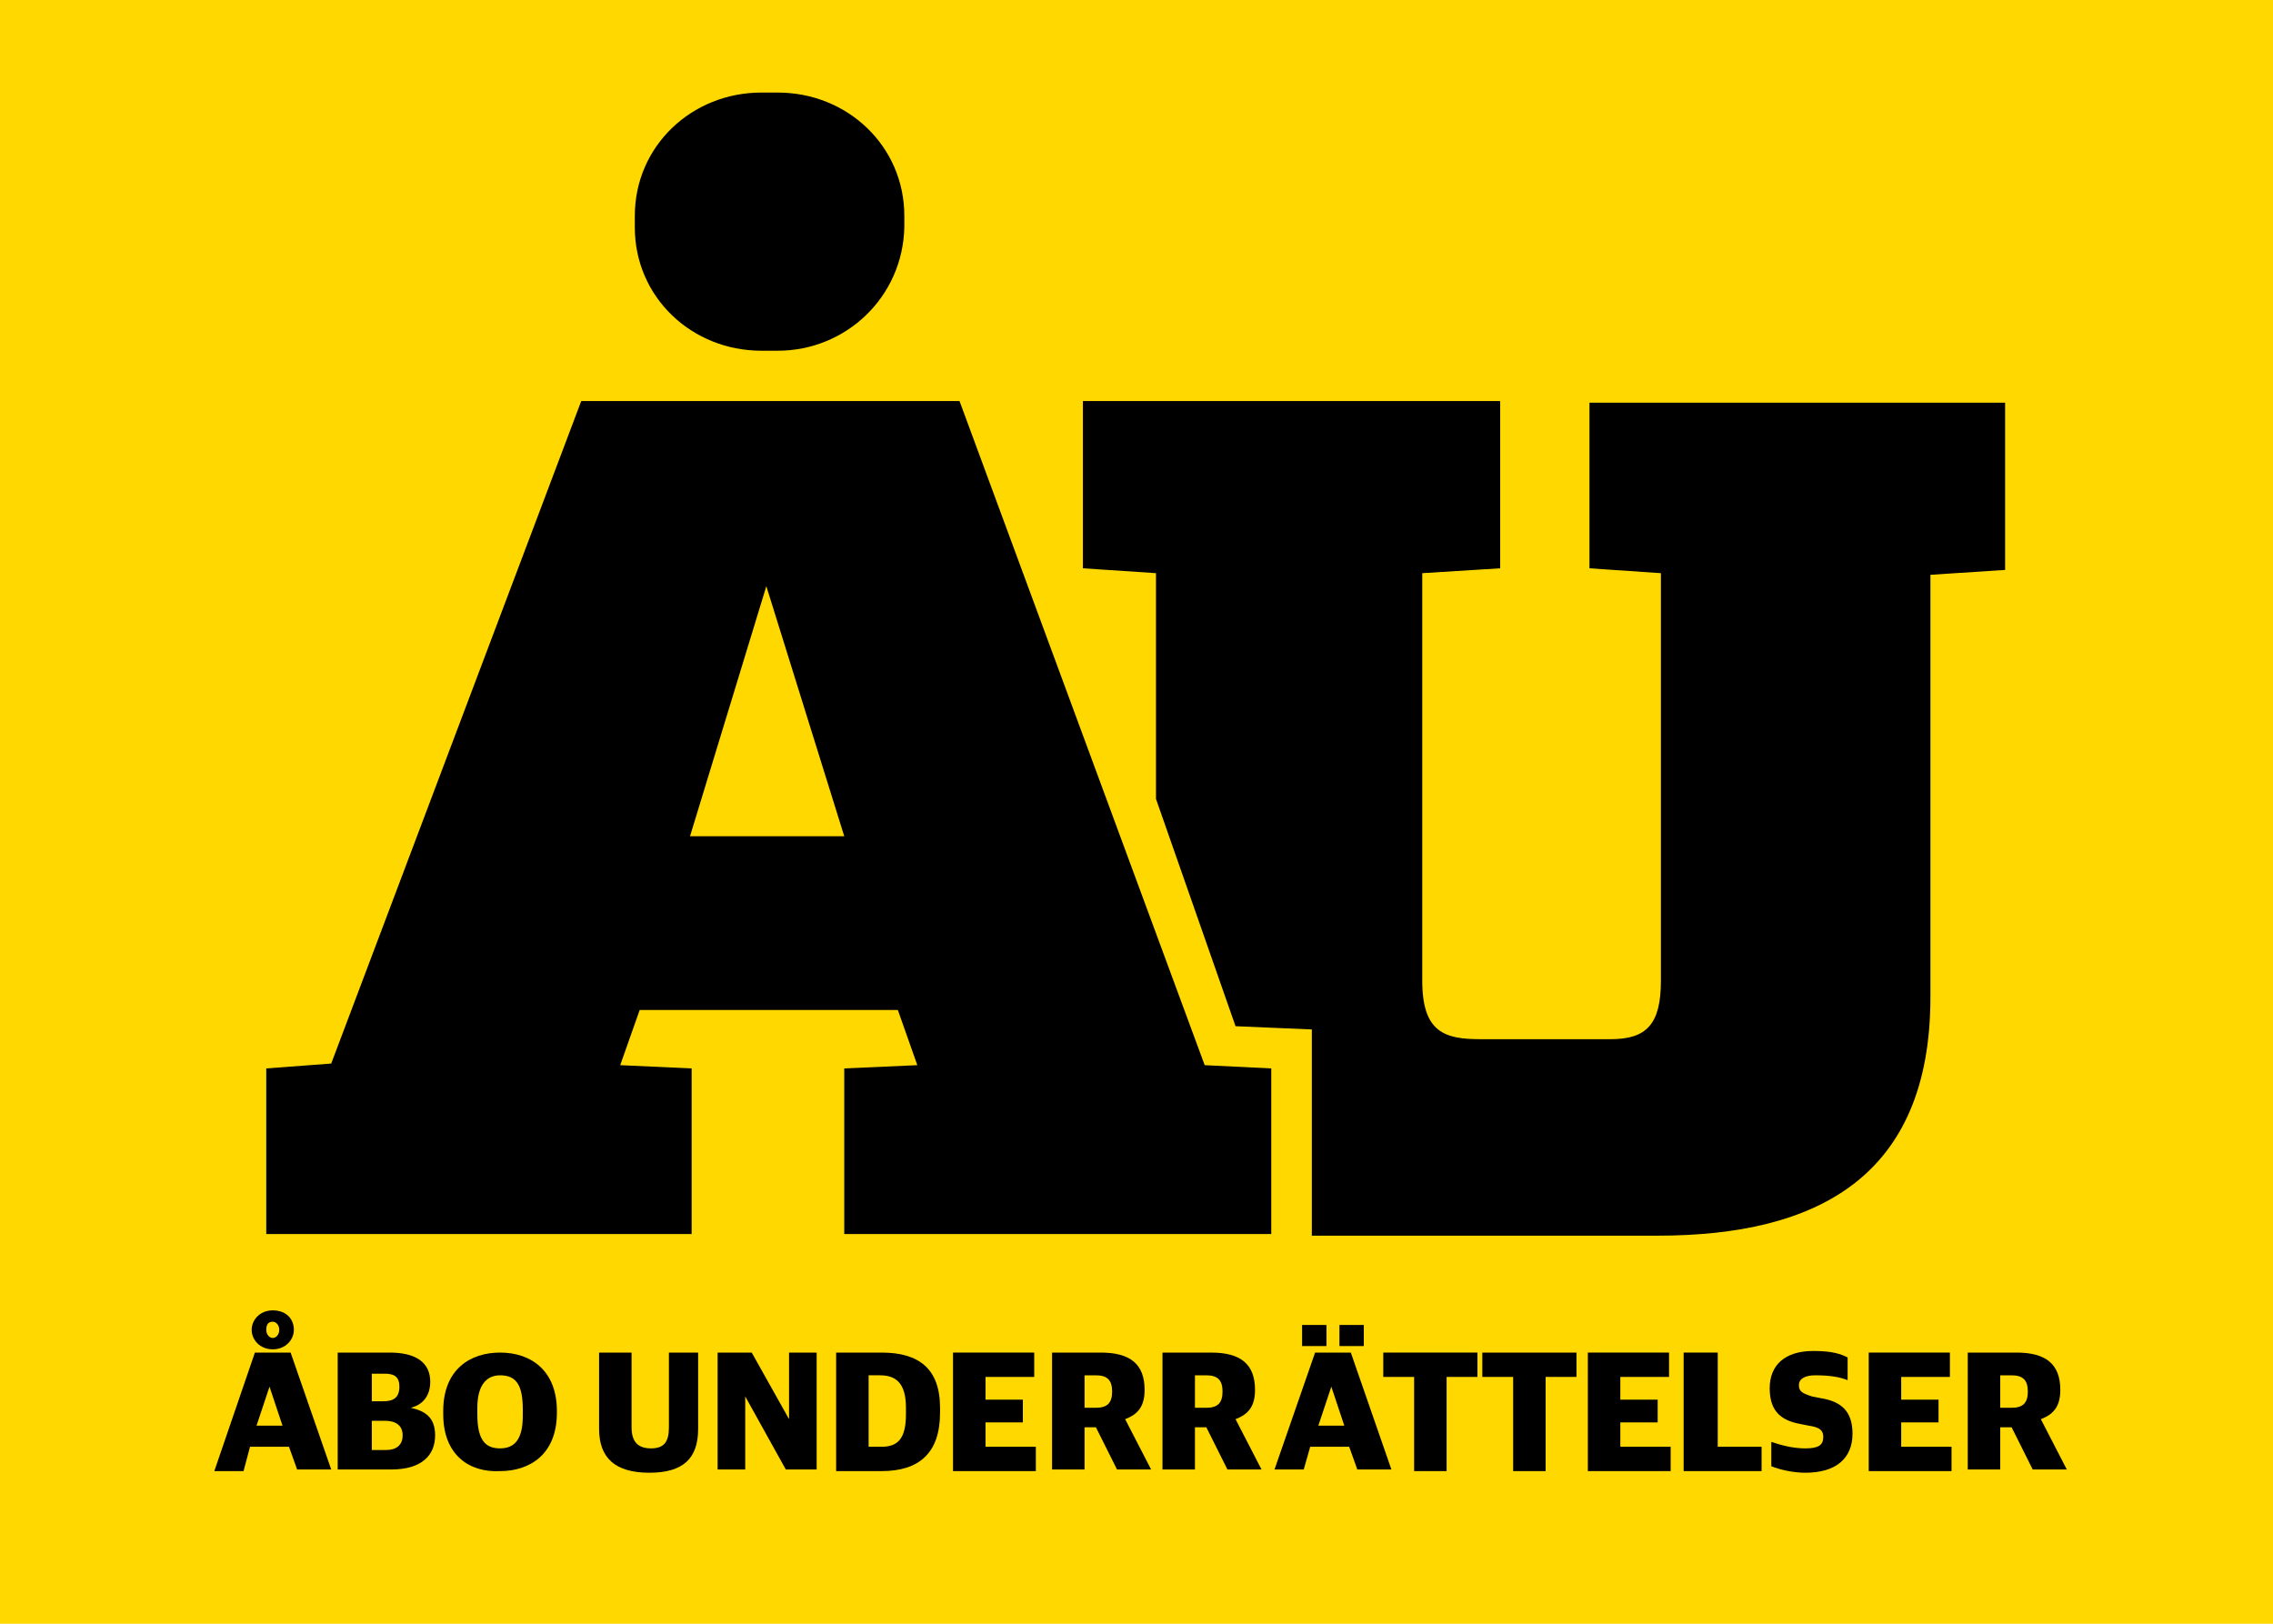 <?xml version="1.0" encoding="utf-8"?>
<!-- Generator: Adobe Illustrator 25.4.1, SVG Export Plug-In . SVG Version: 6.00 Build 0)  -->
<svg version="1.1" id="Layer_1" xmlns="http://www.w3.org/2000/svg" xmlns:xlink="http://www.w3.org/1999/xlink" x="0px" y="0px"
	 viewBox="0 0 140 100" style="enable-background:new 0 0 140 100;" xml:space="preserve">
<style type="text/css">
	.st0{fill:#FFD800;}
	.st1{clip-path:url(#SVGID_00000028292257129226921180000007885172786418513820_);}
</style>
<g>
	<rect x="0" class="st0" width="140" height="100"/>
	<path d="M15.7,83.3h2.2l2.5,7.2h-2.1l-0.5-1.4h-2.4L15,90.6h-1.8L15.7,83.3z M15.5,81.9c0-0.6,0.5-1.2,1.3-1.2
		c0.8,0,1.3,0.5,1.3,1.2c0,0.6-0.5,1.2-1.3,1.2C16,83.1,15.5,82.5,15.5,81.9z M15.8,87.8h1.6l-0.8-2.4h0L15.8,87.8z M17.2,81.9
		c0-0.3-0.2-0.5-0.4-0.5c-0.3,0-0.4,0.2-0.4,0.5c0,0.3,0.2,0.5,0.4,0.5C17,82.4,17.2,82.2,17.2,81.9z"/>
	<path d="M20.9,83.3h3.1c1.6,0,2.5,0.6,2.5,1.8c0,0.8-0.4,1.4-1.2,1.6v0c0.9,0.2,1.5,0.6,1.5,1.7c0,1.2-0.8,2.1-2.7,2.1h-3.3V83.3z
		 M23.6,86.3c0.6,0,1-0.2,1-0.9c0-0.6-0.3-0.8-0.9-0.8h-0.8v1.7H23.6z M23.8,89.3c0.6,0,1-0.3,1-0.9c0-0.6-0.4-0.9-1.1-0.9h-0.8v1.8
		H23.8z"/>
	<path d="M27.3,87.1v-0.2c0-2.6,1.7-3.6,3.5-3.6c1.9,0,3.5,1.1,3.5,3.6V87c0,2.6-1.7,3.6-3.5,3.6C28.9,90.7,27.3,89.6,27.3,87.1z
		 M32.2,87.2v-0.4c0-1.5-0.4-2.1-1.4-2.1c-0.9,0-1.4,0.7-1.4,2v0.4c0,1.6,0.5,2.1,1.4,2.1C31.8,89.2,32.2,88.5,32.2,87.2z"/>
	<path d="M36.9,88v-4.7h2v4.6c0,0.9,0.4,1.3,1.2,1.3s1.1-0.4,1.1-1.3v-4.6H43V88c0,1.8-0.9,2.7-3,2.7C37.9,90.7,36.9,89.8,36.9,88z"
		/>
	<path d="M44.1,83.3h2.2l2.3,4.1h0v-4.1h1.7v7.2h-1.9L45.9,86h0v4.5h-1.7V83.3z"/>
	<path d="M51.5,83.3h2.8c2.3,0,3.6,1,3.6,3.4V87c0,2.5-1.3,3.6-3.6,3.6h-2.8V83.3z M54.3,89.1c1,0,1.5-0.5,1.5-2v-0.4
		c0-1.5-0.6-2-1.6-2h-0.7v4.4H54.3z"/>
	<path d="M58.7,83.3h5v1.5h-3v1.4h2.3v1.4h-2.3v1.5h3.1v1.5h-5.1V83.3z"/>
	<path d="M64.7,83.3h3.1c1.8,0,2.7,0.7,2.7,2.3c0,1-0.4,1.5-1.2,1.8v0l1.6,3.1h-2.1l-1.3-2.6h-0.7v2.6h-2V83.3z M67.5,86.7
		c0.7,0,1-0.3,1-1c0-0.7-0.3-1-1-1h-0.7v2H67.5z"/>
	<path d="M71.5,83.3h3.1c1.8,0,2.7,0.7,2.7,2.3c0,1-0.4,1.5-1.2,1.8v0l1.6,3.1h-2.1l-1.3-2.6h-0.7v2.6h-2V83.3z M74.3,86.7
		c0.7,0,1-0.3,1-1c0-0.7-0.3-1-1-1h-0.7v2H74.3z"/>
	<path d="M81,83.3h2.2l2.5,7.2h-2.1l-0.5-1.4h-2.4l-0.4,1.4h-1.8L81,83.3z M80.2,81.6h1.5v1.3h-1.5V81.6z M81.2,87.8h1.6L82,85.4h0
		L81.2,87.8z M82.4,81.6H84v1.3h-1.5V81.6z"/>
	<path d="M87.1,84.8h-1.9v-1.5H91v1.5h-1.9v5.8h-2V84.8z"/>
	<path d="M93.2,84.8h-1.9v-1.5h5.8v1.5h-1.9v5.8h-2V84.8z"/>
	<path d="M97.8,83.3h5v1.5h-3v1.4h2.3v1.4h-2.3v1.5h3.1v1.5h-5.1V83.3z"/>
	<path d="M103.8,83.3h2v5.8h2.7v1.5h-4.8V83.3z"/>
	<path d="M109.1,90.3v-1.5c0.6,0.2,1.3,0.4,2.1,0.4c0.8,0,1.1-0.2,1.1-0.7c0-0.4-0.2-0.6-0.9-0.7l-0.5-0.1c-1.1-0.2-1.9-0.7-1.9-2.2
		c0-1.4,0.9-2.3,2.7-2.3c1.2,0,1.7,0.2,2.1,0.4V85c-0.5-0.2-1.1-0.3-2-0.3c-0.6,0-1,0.2-1,0.6c0,0.4,0.2,0.5,0.8,0.7l0.5,0.1
		c1.3,0.2,2,0.8,2,2.2c0,1.5-1,2.4-2.9,2.4C110.4,90.7,109.6,90.5,109.1,90.3z"/>
	<path d="M115.1,83.3h5v1.5h-3v1.4h2.3v1.4h-2.3v1.5h3.1v1.5h-5.1V83.3z"/>
	<path d="M121.1,83.3h3.1c1.8,0,2.7,0.7,2.7,2.3c0,1-0.4,1.5-1.2,1.8v0l1.6,3.1h-2.1l-1.3-2.6h-0.7v2.6h-2V83.3z M123.9,86.7
		c0.7,0,1-0.3,1-1c0-0.7-0.3-1-1-1h-0.7v2H123.9z"/>
	<path d="M42.5,51.5l4.7-15.4L52,51.5H42.5z M74.2,65.6L59.1,24.7H35.8L20.4,65.5l-4,0.3V76h26.2V65.8l-4.4-0.2l1.2-3.4h15.9
		l1.2,3.4L52,65.8V76h26.3V65.8L74.2,65.6z"/>
	<g>
		<defs>
			<rect id="SVGID_1_" x="0" width="140" height="100"/>
		</defs>
		<clipPath id="SVGID_00000054946741539555113650000006214272179081589183_">
			<use xlink:href="#SVGID_1_"  style="overflow:visible;"/>
		</clipPath>
		<path style="clip-path:url(#SVGID_00000054946741539555113650000006214272179081589183_);" d="M97.9,24.7V35l4.4,0.3v25.1
			c0,2.7-0.9,3.6-3.1,3.6h-8c-2.2,0-3.6-0.4-3.6-3.6c0-24.7,0-25.1,0-25.1l4.8-0.3V24.7H66.7V35l4.5,0.3v13.9l4.9,14l4.7,0.2l0,12.7
			h21.3c9.8,0,16.8-3.6,16.8-14.7v-26l4.6-0.3l0-10.3H97.9z"/>
		<path style="clip-path:url(#SVGID_00000054946741539555113650000006214272179081589183_);" d="M66.7,15.3"/>
		<path style="clip-path:url(#SVGID_00000054946741539555113650000006214272179081589183_);" d="M97.9,15.2"/>
		<path style="clip-path:url(#SVGID_00000054946741539555113650000006214272179081589183_);" d="M92.3,15.3"/>
		<path style="clip-path:url(#SVGID_00000054946741539555113650000006214272179081589183_);" d="M47.2,30.2"/>
		<path style="clip-path:url(#SVGID_00000054946741539555113650000006214272179081589183_);" d="M36.4,65.5"/>
		<path style="clip-path:url(#SVGID_00000054946741539555113650000006214272179081589183_);" d="M47.9,21.6h-1
			c-4.3,0-7.8-3.3-7.8-7.6v-0.7c0-4.3,3.5-7.6,7.8-7.6h1c4.3,0,7.8,3.3,7.8,7.6v0.7C55.6,18.3,52.1,21.6,47.9,21.6"/>
	</g>
</g>
</svg>
